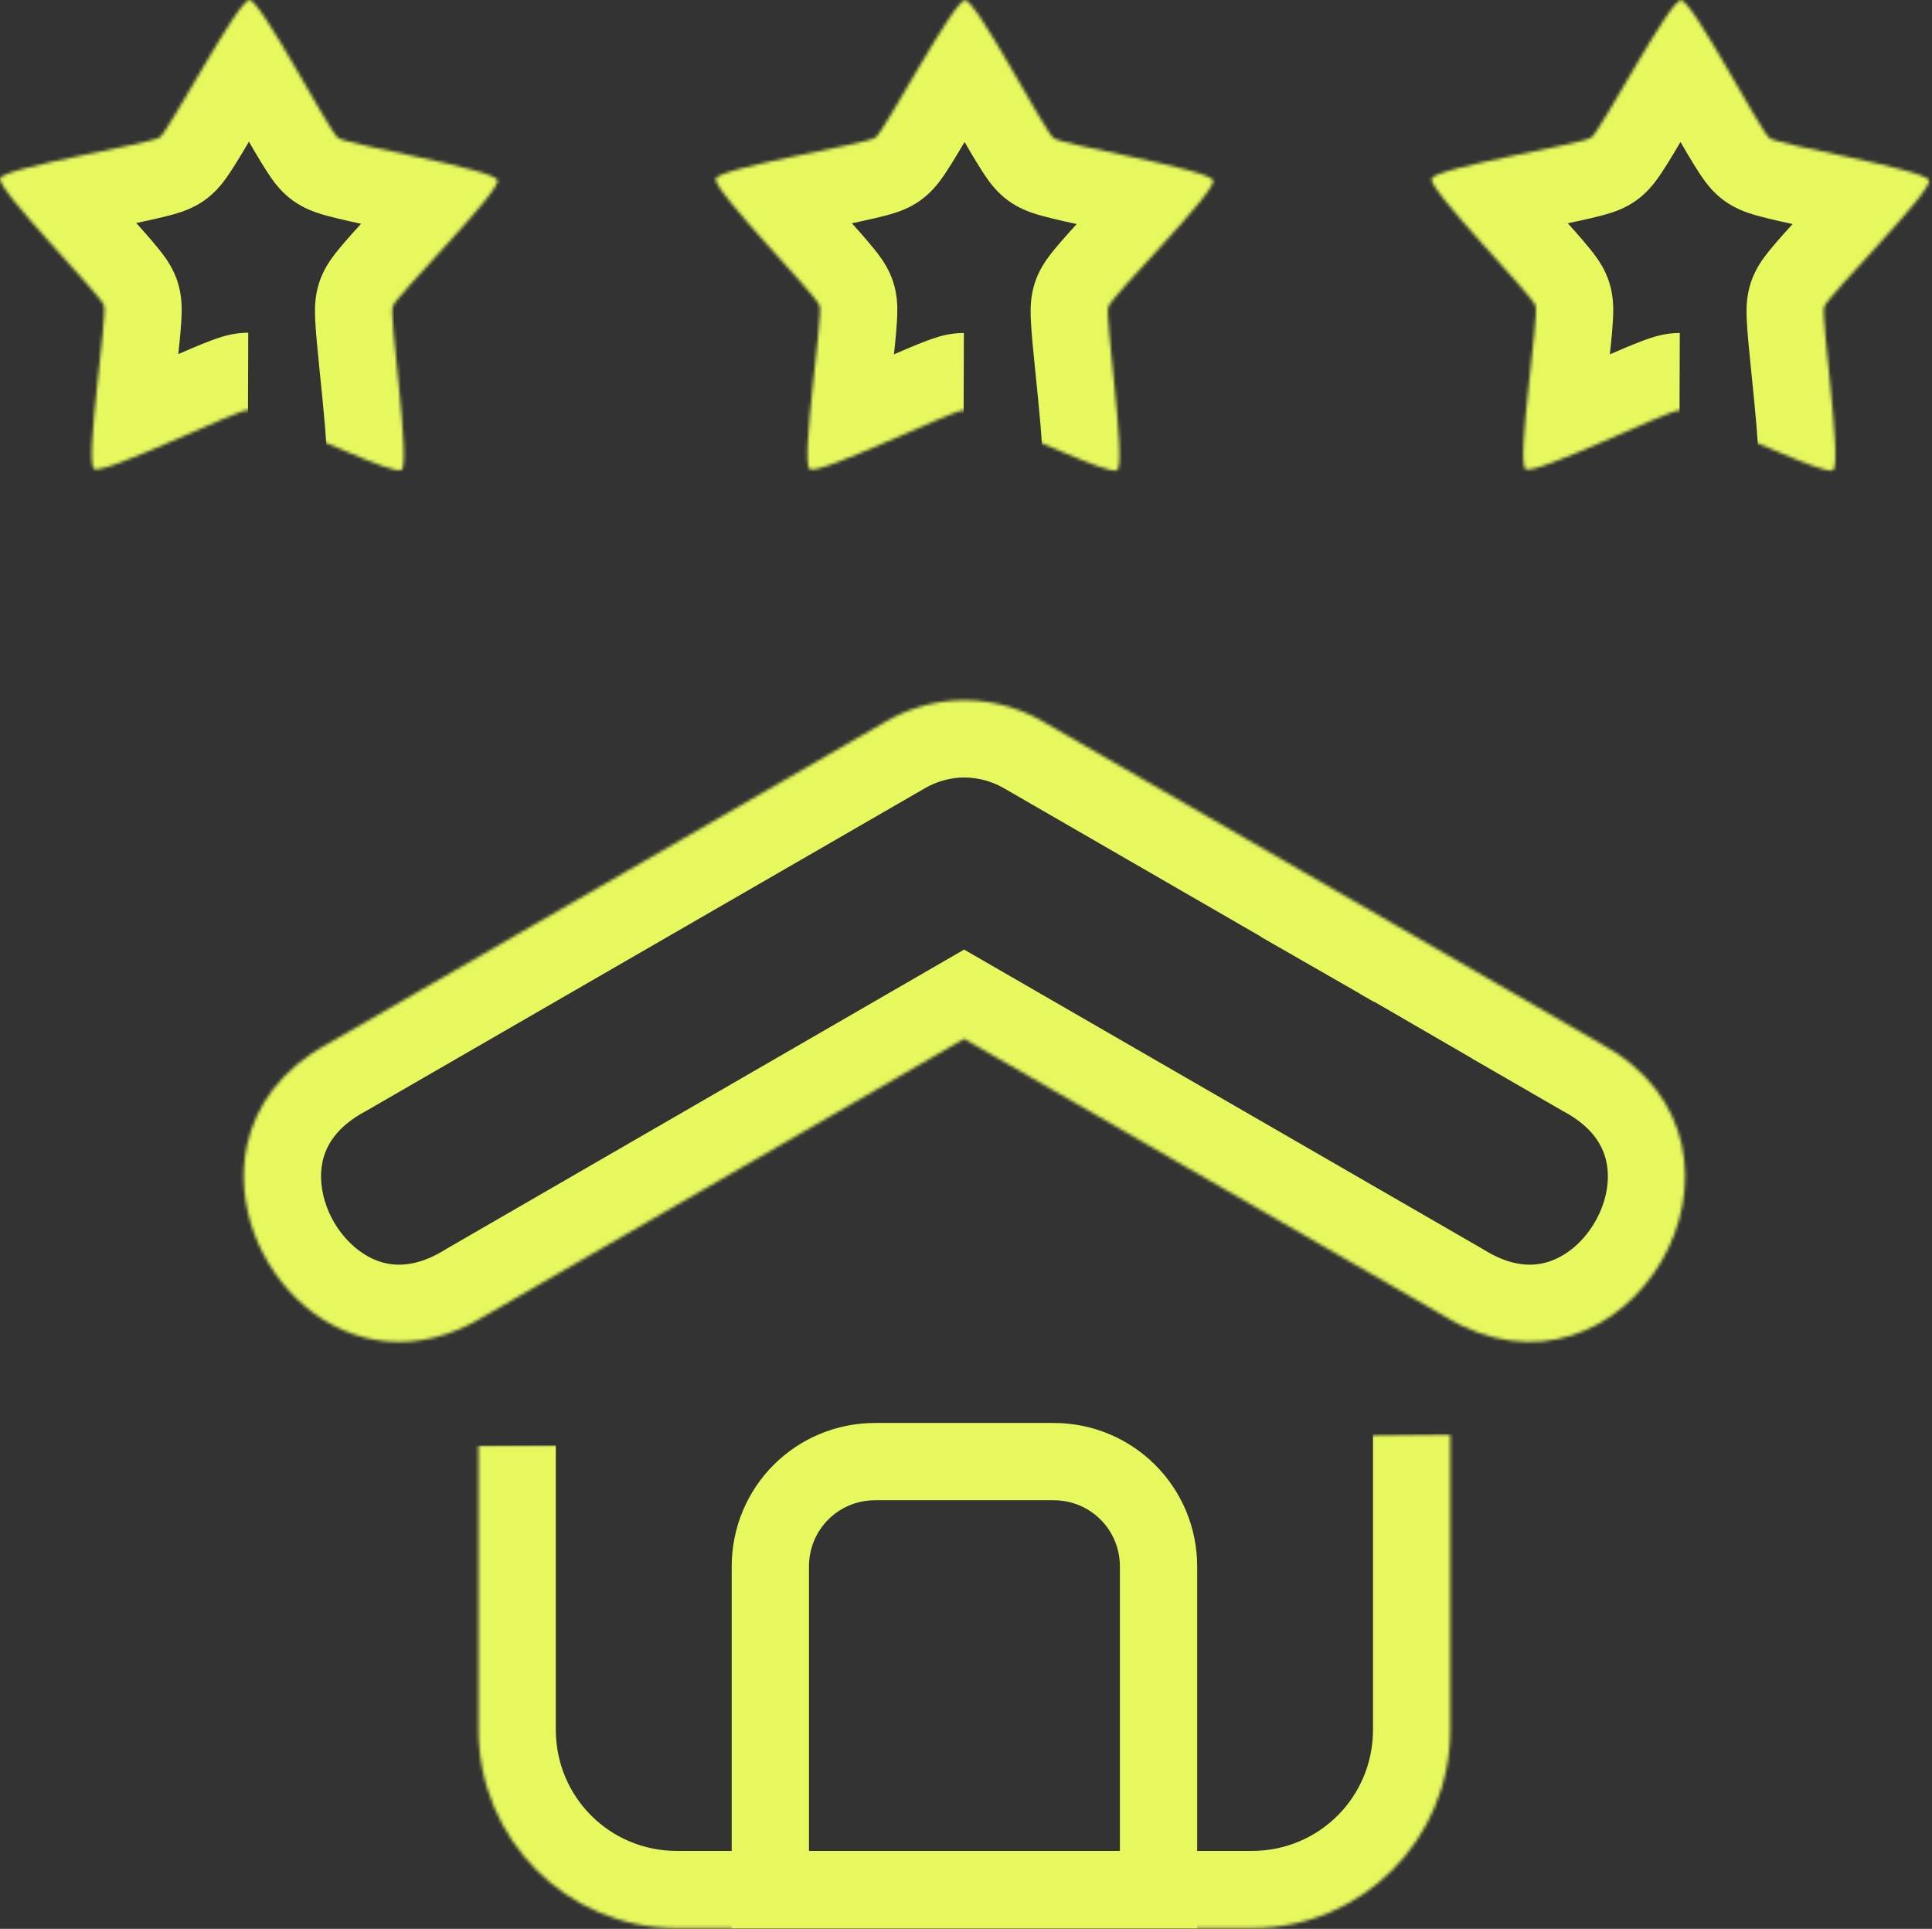 <svg width="600" height="599" viewBox="0 0 600 599" fill="none" xmlns="http://www.w3.org/2000/svg">
<rect x="0" y="0" width="600" height="599" fill="#333333" stroke="none"/>
<mask id="path-1-inside-1_85_38" fill="white">
<path d="M148.608 448.885V537.118C148.608 571.289 176.086 598.794 210.223 598.794H388.784C422.921 598.794 450.398 571.289 450.398 537.118V445.372"/>
</mask>
<path d="M124.608 448.885V537.118H172.608V448.885H124.608ZM124.608 537.118C124.608 584.521 162.809 622.794 210.223 622.794V574.794C189.363 574.794 172.608 558.057 172.608 537.118H124.608ZM210.223 622.794H388.784V574.794H210.223V622.794ZM388.784 622.794C436.198 622.794 474.398 584.521 474.398 537.118H426.398C426.398 558.057 409.643 574.794 388.784 574.794V622.794ZM474.398 537.118V445.372H426.398V537.118H474.398Z" fill="#E6F85E" mask="url(#path-1-inside-1_85_38)"/>
<path d="M239.235 486.497C239.235 468.391 253.734 453.894 271.786 453.894H327.195C345.264 453.894 359.797 468.409 359.797 486.497V586.812H239.235V486.497Z" stroke="#E6F85E" stroke-width="24"/>
<mask id="path-4-inside-2_85_38" fill="white">
<path d="M77.011 127.322C73.425 127.309 32.103 147.682 29.21 145.581C26.317 143.483 33.4 98.245 32.304 94.858C31.208 91.468 -1.092 58.778 0.028 55.399C1.148 52.017 46.702 44.724 49.61 42.643C52.519 40.561 73.879 -0.012 77.464 2.73245e-06C81.05 0.013 102.12 40.737 105.014 42.838C107.907 44.935 153.408 52.554 154.504 55.941C155.599 59.331 123.068 91.793 121.948 95.173C120.828 98.555 127.589 143.834 124.681 145.915C123.499 146.758 115.993 143.85 107.26 140.096"/>
</mask>
<path d="M114.028 124.59L124.994 129.464L139.864 96.005L108.075 114.171L114.028 124.59ZM112.444 129.273L107.212 126.767L96.844 148.412L102.076 150.918L112.444 129.273ZM116.482 137.009L119.982 135.009L108.075 114.171L104.575 116.171L116.482 137.009ZM103.063 119.716L101.063 124.216L122.994 133.964L124.994 129.464L103.063 119.716ZM29.21 145.581L43.313 126.162L43.305 126.156L43.296 126.15L29.21 145.581ZM32.304 94.858L9.468 102.241L9.469 102.246L32.304 94.858ZM0.028 55.399L22.81 62.949L22.811 62.944L0.028 55.399ZM49.61 42.643L63.576 62.162L63.582 62.157L49.61 42.643ZM77.464 2.73245e-06L77.551 -24L77.546 -24L77.464 2.73245e-06ZM105.014 42.838L90.91 62.257L90.919 62.263L90.927 62.269L105.014 42.838ZM154.504 55.941L177.339 48.557L177.338 48.553L154.504 55.941ZM121.948 95.173L99.167 87.623L99.165 87.627L121.948 95.173ZM124.681 145.915L138.621 165.451L138.634 165.442L138.646 165.433L124.681 145.915ZM77.092 103.322C72.941 103.308 69.48 104.423 69.106 104.534C67.842 104.908 66.627 105.341 65.656 105.703C63.667 106.445 61.354 107.4 59.068 108.369C54.555 110.282 48.567 112.934 43.306 115.214C37.727 117.633 32.702 119.751 29.023 121.12C28.14 121.449 27.429 121.699 26.877 121.881C26.297 122.072 26.059 122.132 26.088 122.125C26.113 122.119 26.305 122.071 26.629 122.011C26.926 121.956 27.562 121.849 28.436 121.786C29.214 121.729 30.851 121.652 32.953 121.95C34.821 122.214 39.003 123.031 43.313 126.162L15.107 165C19.598 168.261 24.035 169.166 26.23 169.477C28.658 169.82 30.692 169.749 31.933 169.658C34.404 169.477 36.534 168.993 37.807 168.673C40.515 167.991 43.359 167.001 45.767 166.105C50.762 164.246 56.834 161.666 62.396 159.255C68.275 156.707 73.471 154.398 77.804 152.561C79.942 151.655 81.468 151.036 82.437 150.674C82.944 150.485 82.987 150.484 82.724 150.562C82.593 150.601 82.13 150.735 81.451 150.877C80.999 150.971 79.265 151.329 76.93 151.322L77.092 103.322ZM43.296 126.15C47.63 129.291 49.712 133.038 50.556 134.777C51.499 136.717 51.931 138.327 52.118 139.104C52.327 139.975 52.419 140.629 52.458 140.941C52.501 141.28 52.513 141.488 52.515 141.522C52.518 141.569 52.504 141.338 52.513 140.74C52.52 140.172 52.545 139.43 52.594 138.5C52.797 134.622 53.312 129.241 53.949 123.234C54.549 117.575 55.287 111.103 55.762 106.254C56.002 103.797 56.221 101.313 56.333 99.197C56.388 98.163 56.437 96.87 56.414 95.544C56.407 95.161 56.434 91.475 55.138 87.469L9.469 102.246C8.739 99.988 8.554 98.195 8.506 97.725C8.434 97.019 8.424 96.526 8.421 96.381C8.416 96.091 8.429 96.119 8.4 96.65C8.347 97.665 8.214 99.287 7.99 101.58C7.535 106.232 6.889 111.835 6.217 118.172C5.582 124.159 4.937 130.693 4.66 135.993C4.526 138.546 4.434 141.558 4.599 144.354C4.676 145.667 4.857 147.864 5.442 150.301C5.736 151.526 6.293 153.509 7.378 155.744C8.365 157.777 10.609 161.739 15.123 165.012L43.296 126.15ZM55.14 87.474C53.846 83.474 51.67 80.504 51.453 80.192C50.698 79.105 49.902 78.086 49.252 77.279C47.922 75.626 46.289 73.735 44.653 71.877C41.423 68.208 37.029 63.376 33.218 59.118C29.176 54.602 25.596 50.52 23.152 47.478C22.565 46.749 22.108 46.158 21.766 45.697C21.407 45.213 21.28 45.014 21.302 45.049C21.319 45.075 21.429 45.249 21.592 45.546C21.741 45.819 22.048 46.401 22.388 47.226C22.69 47.962 23.284 49.52 23.657 51.647C23.991 53.546 24.506 57.832 22.81 62.949L-22.753 47.849C-24.519 53.177 -24.009 57.731 -23.619 59.953C-23.188 62.401 -22.477 64.335 -21.999 65.497C-21.047 67.81 -19.909 69.694 -19.204 70.802C-17.703 73.163 -15.867 75.552 -14.262 77.548C-10.931 81.693 -6.577 86.629 -2.548 91.13C1.713 95.891 5.529 100.078 8.628 103.598C10.157 105.334 11.219 106.579 11.86 107.376C12.196 107.794 12.206 107.828 12.043 107.594C11.962 107.477 11.683 107.073 11.33 106.461C11.096 106.056 10.197 104.497 9.468 102.241L55.14 87.474ZM22.811 62.944C21.121 68.049 18.161 71.171 16.781 72.48C15.229 73.953 13.839 74.845 13.168 75.251C12.414 75.708 11.831 75.99 11.555 76.118C11.254 76.258 11.068 76.33 11.043 76.34C11.014 76.351 11.243 76.263 11.826 76.084C12.381 75.913 13.107 75.705 14.018 75.463C17.813 74.452 23.142 73.272 29.098 72.017C34.715 70.834 41.138 69.532 45.931 68.482C48.358 67.95 50.797 67.391 52.849 66.846C53.852 66.58 55.093 66.231 56.341 65.805C56.703 65.681 60.187 64.586 63.576 62.162L35.645 23.125C37.554 21.759 39.186 21.044 39.608 20.86C40.246 20.581 40.702 20.424 40.832 20.379C41.093 20.29 41.056 20.314 40.533 20.453C39.532 20.719 37.927 21.097 35.657 21.595C31.055 22.603 25.475 23.726 19.2 25.049C13.263 26.3 6.813 27.708 1.661 29.08C-0.822 29.742 -3.717 30.58 -6.321 31.59C-7.544 32.065 -9.566 32.904 -11.692 34.191C-12.759 34.837 -14.469 35.962 -16.259 37.661C-17.877 39.196 -20.994 42.537 -22.755 47.853L22.811 62.944ZM63.582 62.157C66.977 59.727 69.136 56.779 69.375 56.468C70.182 55.421 70.913 54.356 71.486 53.493C72.659 51.727 73.968 49.602 75.243 47.484C77.762 43.303 81.038 37.662 83.941 32.753C87.022 27.544 89.828 22.907 91.988 19.663C92.505 18.885 92.931 18.271 93.266 17.806C93.619 17.318 93.771 17.136 93.746 17.166C93.727 17.189 93.596 17.345 93.364 17.587C93.15 17.811 92.693 18.274 92.015 18.842C91.41 19.35 90.121 20.374 88.234 21.365C86.547 22.25 82.688 24.018 77.383 24L77.546 -24C72.017 -24.019 67.898 -22.172 65.921 -21.134C63.742 -19.99 62.129 -18.739 61.17 -17.934C59.261 -16.334 57.814 -14.687 56.968 -13.679C55.171 -11.536 53.448 -9.065 52.029 -6.933C49.084 -2.508 45.697 3.126 42.626 8.319C39.377 13.812 36.544 18.704 34.127 22.716C32.935 24.695 32.07 26.081 31.504 26.932C31.208 27.378 31.178 27.398 31.351 27.173C31.438 27.061 31.737 26.676 32.21 26.157C32.526 25.812 33.729 24.497 35.638 23.129L63.582 62.157ZM77.378 24C72.072 23.981 68.225 22.186 66.545 21.288C64.664 20.284 63.382 19.251 62.78 18.739C62.107 18.166 61.652 17.699 61.441 17.474C61.21 17.23 61.08 17.073 61.061 17.05C61.036 17.019 61.187 17.202 61.536 17.694C61.868 18.16 62.289 18.777 62.801 19.559C64.938 22.818 67.711 27.475 70.754 32.706C73.623 37.635 76.858 43.299 79.347 47.497C80.608 49.624 81.901 51.759 83.062 53.533C83.629 54.4 84.353 55.471 85.153 56.525C85.389 56.836 87.53 59.802 90.91 62.257L119.117 23.419C121.019 24.8 122.215 26.125 122.528 26.474C122.998 26.996 123.295 27.384 123.381 27.497C123.553 27.723 123.523 27.703 123.23 27.256C122.671 26.401 121.816 25.009 120.638 23.022C118.25 18.994 115.452 14.082 112.243 8.566C109.209 3.352 105.861 -2.307 102.948 -6.752C101.544 -8.894 99.839 -11.377 98.056 -13.533C97.219 -14.547 95.782 -16.204 93.885 -17.819C92.932 -18.63 91.327 -19.893 89.156 -21.052C87.186 -22.105 83.08 -23.98 77.551 -24L77.378 24ZM90.927 62.269C94.296 64.711 97.767 65.828 98.127 65.954C99.37 66.387 100.607 66.745 101.607 67.018C103.654 67.576 106.088 68.152 108.512 68.701C113.295 69.784 119.71 71.131 125.317 72.355C131.263 73.652 136.585 74.869 140.373 75.907C141.282 76.156 142.007 76.369 142.561 76.543C143.143 76.727 143.372 76.817 143.343 76.805C143.319 76.796 143.134 76.722 142.834 76.581C142.559 76.451 141.978 76.165 141.228 75.703C140.56 75.293 139.177 74.391 137.635 72.908C136.266 71.591 133.325 68.448 131.669 63.33L177.338 48.553C175.613 43.223 172.518 39.86 170.911 38.315C169.133 36.605 167.432 35.468 166.37 34.815C164.254 33.514 162.238 32.661 161.019 32.178C158.423 31.15 155.535 30.292 153.057 29.613C147.916 28.204 141.476 26.751 135.548 25.457C129.282 24.091 123.711 22.928 119.114 21.887C116.848 21.373 115.244 20.984 114.244 20.711C113.721 20.568 113.684 20.544 113.942 20.634C114.07 20.678 114.524 20.839 115.159 21.121C115.578 21.307 117.202 22.031 119.1 23.407L90.927 62.269ZM131.668 63.325C130.01 58.199 130.555 53.919 130.902 52.023C131.29 49.9 131.894 48.346 132.202 47.613C132.547 46.79 132.858 46.21 133.01 45.939C133.174 45.642 133.286 45.47 133.303 45.443C133.325 45.409 133.197 45.607 132.834 46.089C132.489 46.546 132.028 47.134 131.436 47.859C128.97 50.884 125.362 54.941 121.287 59.429C117.447 63.659 113.018 68.461 109.762 72.106C108.113 73.952 106.467 75.832 105.126 77.474C104.47 78.276 103.668 79.289 102.905 80.37C102.686 80.679 100.489 83.633 99.167 87.623L144.73 102.723C143.984 104.974 143.073 106.526 142.837 106.929C142.479 107.537 142.198 107.939 142.116 108.055C141.952 108.287 141.962 108.253 142.301 107.838C142.949 107.045 144.02 105.807 145.561 104.082C148.686 100.584 152.531 96.424 156.826 91.693C160.888 87.219 165.277 82.314 168.637 78.192C170.256 76.207 172.11 73.831 173.628 71.48C174.34 70.376 175.491 68.5 176.46 66.194C176.946 65.036 177.67 63.107 178.118 60.662C178.524 58.444 179.065 53.895 177.339 48.557L131.668 63.325ZM99.165 87.627C97.843 91.621 97.843 95.303 97.833 95.688C97.801 97.014 97.841 98.307 97.889 99.341C97.986 101.458 98.187 103.944 98.41 106.402C98.849 111.254 99.542 117.731 100.101 123.393C100.696 129.404 101.172 134.788 101.348 138.667C101.39 139.597 101.409 140.339 101.413 140.907C101.417 141.506 101.402 141.736 101.405 141.689C101.407 141.655 101.421 141.448 101.466 141.109C101.507 140.798 101.604 140.145 101.819 139.276C102.011 138.501 102.454 136.896 103.409 134.964C104.264 133.233 106.369 129.506 110.715 126.396L138.646 165.433C143.174 162.193 145.442 158.251 146.442 156.227C147.542 154.002 148.112 152.024 148.415 150.802C149.016 148.37 149.213 146.175 149.3 144.862C149.485 142.067 149.414 139.055 149.299 136.501C149.059 131.199 148.461 124.662 147.869 118.67C147.242 112.33 146.635 106.723 146.214 102.069C146.005 99.774 145.885 98.151 145.838 97.136C145.813 96.605 145.826 96.577 145.819 96.866C145.815 97.011 145.801 97.505 145.725 98.209C145.673 98.679 145.476 100.468 144.731 102.718L99.165 87.627ZM110.74 126.378C114.328 123.818 117.774 122.872 119.733 122.485C121.788 122.079 123.448 122.048 124.389 122.065C126.214 122.098 127.46 122.368 127.651 122.408C128.154 122.514 127.972 122.511 126.733 122.078C124.446 121.277 121.024 119.889 116.738 118.047L97.782 162.145C102.229 164.057 106.926 166 110.871 167.381C112.748 168.038 115.209 168.839 117.725 169.371C118.923 169.624 121.017 170.011 123.513 170.057C124.874 170.082 131.853 170.28 138.621 165.451L110.74 126.378Z" fill="#E6F85E" mask="url(#path-4-inside-2_85_38)"/>
<mask id="path-6-inside-3_85_38" fill="white">
<path d="M521.594 127.403C518.008 127.391 476.686 147.763 473.793 145.662C470.9 143.564 477.983 98.325 476.887 94.938C475.791 91.549 443.492 58.86 444.612 55.48C445.732 52.099 491.285 44.806 494.193 42.725C497.102 40.642 518.462 0.068 522.047 0.08C525.633 0.093 546.703 40.818 549.597 42.919C552.49 45.017 597.99 52.634 599.086 56.021C600.182 59.41 567.651 91.874 566.531 95.253C565.411 98.634 572.172 143.915 569.264 145.996C568.081 146.841 560.576 143.929 551.843 140.178M299.261 127.403C295.675 127.391 254.353 147.763 251.46 145.662C248.567 143.564 255.65 98.325 254.554 94.938C253.458 91.549 221.158 58.86 222.278 55.48C223.399 52.099 268.952 44.806 271.86 42.725C274.768 40.642 296.129 0.068 299.714 0.08C303.3 0.093 324.37 40.818 327.264 42.919C330.157 45.017 375.657 52.634 376.753 56.021C377.849 59.41 345.318 91.874 344.198 95.253C343.078 98.634 349.839 143.915 346.931 145.996C345.748 146.841 338.243 143.929 329.51 140.178"/>
</mask>
<path d="M336 124.5V112.5H332.367L329.344 114.515L336 124.5ZM557.097 129.39L551.783 126.801L541.274 148.378L546.588 150.967L557.097 129.39ZM318.138 147.545L323.619 150.633L335.4 129.724L329.919 126.635L318.138 147.545ZM338.156 137.485L342.656 134.485L329.344 114.515L324.844 117.515L338.156 137.485ZM336 136.5H336.5V112.5H336V136.5ZM560.382 137.831L565.382 134.331L551.618 114.669L546.618 118.169L560.382 137.831ZM473.793 145.662L487.895 126.242L487.889 126.238L487.882 126.233L473.793 145.662ZM476.887 94.938L454.051 102.323L454.052 102.326L476.887 94.938ZM444.612 55.48L467.393 63.03L467.394 63.027L444.612 55.48ZM494.193 42.725L508.158 62.244L508.168 62.237L494.193 42.725ZM522.047 0.08L522.133 -23.919L522.128 -23.919L522.047 0.08ZM549.597 42.919L535.494 62.339L535.501 62.343L535.508 62.348L549.597 42.919ZM599.086 56.021L621.922 48.636L621.921 48.633L599.086 56.021ZM566.531 95.253L543.75 87.703L543.749 87.706L566.531 95.253ZM569.264 145.996L583.223 165.519L583.228 165.515L569.264 145.996ZM251.46 145.662L265.562 126.242L265.556 126.238L265.549 126.233L251.46 145.662ZM254.554 94.938L231.718 102.323L231.719 102.326L254.554 94.938ZM222.278 55.48L245.06 63.03L245.061 63.027L222.278 55.48ZM271.86 42.725L285.825 62.244L285.835 62.237L271.86 42.725ZM299.714 0.08L299.8 -23.919L299.795 -23.919L299.714 0.08ZM327.264 42.919L313.161 62.339L313.168 62.343L313.175 62.348L327.264 42.919ZM376.753 56.021L399.589 48.636L399.588 48.633L376.753 56.021ZM344.198 95.253L321.417 87.703L321.416 87.706L344.198 95.253ZM346.931 145.996L360.89 165.519L360.895 165.515L346.931 145.996ZM521.675 103.403C517.524 103.389 514.062 104.505 513.689 104.615C512.425 104.989 511.21 105.422 510.238 105.785C508.25 106.527 505.937 107.481 503.651 108.45C499.138 110.364 493.15 113.015 487.889 115.296C482.31 117.714 477.285 119.832 473.606 121.201C472.723 121.53 472.012 121.78 471.46 121.962C470.88 122.153 470.642 122.214 470.671 122.207C470.696 122.2 470.887 122.152 471.212 122.093C471.509 122.038 472.144 121.931 473.018 121.867C473.797 121.81 475.433 121.734 477.535 122.031C479.403 122.295 483.585 123.112 487.895 126.242L459.691 165.082C464.182 168.343 468.619 169.248 470.814 169.558C473.242 169.902 475.275 169.83 476.516 169.739C478.988 169.559 481.117 169.074 482.39 168.754C485.098 168.072 487.942 167.083 490.35 166.186C495.345 164.327 501.417 161.747 506.979 159.336C512.858 156.788 518.054 154.48 522.387 152.642C524.525 151.736 526.051 151.117 527.02 150.756C527.527 150.566 527.571 150.565 527.307 150.643C527.176 150.682 526.714 150.817 526.034 150.958C525.583 151.052 523.848 151.411 521.513 151.403L521.675 103.403ZM487.882 126.233C492.214 129.374 494.296 133.121 495.14 134.859C496.082 136.799 496.514 138.409 496.701 139.186C496.91 140.056 497.002 140.71 497.041 141.022C497.084 141.361 497.096 141.569 497.098 141.603C497.101 141.65 497.088 141.42 497.096 140.821C497.104 140.253 497.128 139.511 497.177 138.581C497.38 134.703 497.895 129.322 498.532 123.314C499.132 117.655 499.87 111.183 500.345 106.334C500.585 103.877 500.804 101.393 500.916 99.277C500.971 98.243 501.02 96.95 500.997 95.624C500.99 95.241 501.017 91.555 499.721 87.549L454.052 102.326C453.322 100.068 453.137 98.276 453.089 97.805C453.018 97.1 453.007 96.606 453.004 96.461C452.999 96.171 453.012 96.199 452.984 96.731C452.93 97.745 452.797 99.367 452.573 101.661C452.118 106.312 451.472 111.916 450.8 118.252C450.165 124.24 449.52 130.774 449.243 136.074C449.109 138.627 449.017 141.639 449.182 144.435C449.26 145.748 449.44 147.945 450.025 150.382C450.319 151.607 450.876 153.59 451.961 155.824C452.948 157.857 455.191 161.819 459.704 165.091L487.882 126.233ZM499.722 87.552C498.429 83.553 496.252 80.583 496.036 80.272C495.28 79.185 494.485 78.166 493.835 77.359C492.505 75.707 490.872 73.816 489.236 71.957C486.006 68.289 481.612 63.457 477.801 59.199C473.759 54.683 470.179 50.601 467.735 47.559C467.148 46.83 466.691 46.239 466.349 45.779C465.99 45.294 465.863 45.095 465.885 45.13C465.902 45.157 466.012 45.33 466.175 45.628C466.324 45.901 466.631 46.482 466.971 47.308C467.274 48.043 467.867 49.602 468.24 51.728C468.574 53.627 469.089 57.913 467.393 63.03L421.83 47.93C420.064 53.258 420.574 57.813 420.965 60.034C421.395 62.483 422.106 64.417 422.584 65.578C423.536 67.891 424.674 69.775 425.379 70.884C426.88 73.245 428.717 75.633 430.321 77.63C433.652 81.774 438.006 86.71 442.035 91.212C446.296 95.973 450.113 100.159 453.212 103.679C454.74 105.415 455.802 106.66 456.444 107.457C456.78 107.875 456.79 107.909 456.627 107.675C456.546 107.558 456.267 107.154 455.914 106.543C455.68 106.138 454.781 104.579 454.051 102.323L499.722 87.552ZM467.394 63.027C465.703 68.132 462.742 71.254 461.362 72.563C459.81 74.036 458.421 74.927 457.75 75.334C456.996 75.79 456.412 76.072 456.136 76.2C455.835 76.34 455.65 76.412 455.625 76.422C455.596 76.433 455.825 76.345 456.409 76.166C456.964 75.995 457.689 75.787 458.6 75.545C462.395 74.534 467.725 73.354 473.681 72.099C479.298 70.916 485.721 69.615 490.513 68.564C492.941 68.033 495.38 67.473 497.432 66.929C498.435 66.662 499.676 66.313 500.924 65.887C501.285 65.764 504.769 64.669 508.158 62.244L480.228 23.207C482.138 21.841 483.769 21.127 484.191 20.942C484.829 20.663 485.286 20.506 485.415 20.462C485.676 20.373 485.639 20.397 485.116 20.536C484.115 20.801 482.51 21.179 480.24 21.677C475.638 22.685 470.058 23.809 463.783 25.131C457.847 26.382 451.396 27.79 446.244 29.162C443.761 29.824 440.867 30.662 438.263 31.672C437.041 32.146 435.018 32.985 432.892 34.272C431.825 34.917 430.116 36.042 428.326 37.741C426.708 39.276 423.59 42.617 421.829 47.933L467.394 63.027ZM508.168 62.237C511.561 59.807 513.72 56.86 513.959 56.55C514.766 55.502 515.496 54.437 516.069 53.574C517.242 51.808 518.551 49.683 519.827 47.565C522.345 43.384 525.621 37.743 528.524 32.834C531.605 27.625 534.411 22.988 536.571 19.743C537.089 18.965 537.514 18.351 537.849 17.887C538.202 17.398 538.355 17.216 538.329 17.246C538.31 17.269 538.179 17.425 537.947 17.668C537.734 17.89 537.276 18.354 536.599 18.922C535.994 19.43 534.705 20.454 532.817 21.445C531.131 22.33 527.271 24.098 521.966 24.08L522.128 -23.919C516.599 -23.938 512.481 -22.092 510.503 -21.053C508.324 -19.909 506.711 -18.658 505.752 -17.854C503.844 -16.253 502.396 -14.606 501.551 -13.598C499.753 -11.455 498.031 -8.984 496.612 -6.852C493.667 -2.427 490.279 3.207 487.208 8.401C483.96 13.894 481.126 18.786 478.71 22.799C477.518 24.777 476.653 26.163 476.087 27.015C475.791 27.461 475.761 27.481 475.933 27.257C476.02 27.145 476.319 26.759 476.792 26.241C477.107 25.895 478.31 24.581 480.218 23.214L508.168 62.237ZM521.961 24.08C516.656 24.061 512.808 22.266 511.128 21.369C509.247 20.364 507.964 19.331 507.363 18.819C506.69 18.246 506.235 17.779 506.023 17.554C505.793 17.31 505.663 17.154 505.644 17.13C505.619 17.1 505.769 17.282 506.119 17.774C506.451 18.24 506.872 18.857 507.384 19.639C509.52 22.899 512.294 27.555 515.337 32.786C518.205 37.716 521.441 43.38 523.93 47.578C525.191 49.705 526.484 51.84 527.645 53.614C528.212 54.481 528.936 55.552 529.736 56.606C529.972 56.917 532.113 59.883 535.494 62.339L563.699 23.499C565.602 24.881 566.797 26.206 567.111 26.554C567.581 27.077 567.878 27.465 567.964 27.578C568.136 27.804 568.106 27.784 567.813 27.337C567.254 26.482 566.399 25.09 565.221 23.103C562.833 19.075 560.035 14.163 556.826 8.647C553.792 3.432 550.444 -2.226 547.531 -6.671C546.127 -8.814 544.422 -11.296 542.64 -13.453C541.802 -14.467 540.366 -16.124 538.468 -17.738C537.515 -18.55 535.91 -19.812 533.739 -20.972C531.769 -22.024 527.663 -23.9 522.133 -23.919L521.961 24.08ZM535.508 62.348C538.877 64.791 542.349 65.909 542.709 66.034C543.952 66.468 545.19 66.826 546.19 67.099C548.237 67.657 550.672 68.233 553.095 68.782C557.878 69.865 564.293 71.212 569.901 72.435C575.847 73.732 581.169 74.95 584.957 75.987C585.866 76.236 586.59 76.449 587.144 76.624C587.727 76.807 587.955 76.897 587.926 76.886C587.902 76.876 587.717 76.803 587.418 76.661C587.143 76.531 586.561 76.245 585.811 75.784C585.143 75.373 583.76 74.472 582.218 72.989C580.849 71.671 577.908 68.528 576.252 63.41L621.921 48.633C620.196 43.303 617.1 39.94 615.494 38.395C613.716 36.684 612.015 35.548 610.953 34.895C608.836 33.593 606.82 32.741 605.602 32.258C603.005 31.23 600.118 30.372 597.64 29.693C592.498 28.285 586.058 26.831 580.13 25.538C573.865 24.171 568.293 23.009 563.697 21.968C561.431 21.454 559.827 21.065 558.828 20.792C558.305 20.649 558.267 20.625 558.525 20.715C558.654 20.76 559.108 20.92 559.743 21.203C560.163 21.389 561.787 22.113 563.686 23.489L535.508 62.348ZM576.251 63.407C574.593 58.28 575.138 53.999 575.485 52.102C575.873 49.979 576.477 48.425 576.785 47.692C577.131 46.869 577.442 46.29 577.593 46.018C577.758 45.722 577.869 45.549 577.886 45.523C577.908 45.488 577.78 45.686 577.417 46.168C577.072 46.626 576.61 47.214 576.019 47.939C573.553 50.964 569.945 55.021 565.87 59.509C562.03 63.739 557.601 68.541 554.345 72.186C552.696 74.033 551.05 75.912 549.708 77.554C549.053 78.357 548.25 79.37 547.487 80.451C547.269 80.76 545.072 83.714 543.75 87.703L589.313 102.803C588.567 105.054 587.656 106.606 587.42 107.009C587.062 107.617 586.781 108.019 586.699 108.135C586.535 108.368 586.545 108.333 586.884 107.918C587.532 107.125 588.603 105.887 590.144 104.162C593.269 100.664 597.114 96.504 601.41 91.772C605.471 87.299 609.86 82.393 613.22 78.272C614.839 76.287 616.693 73.911 618.21 71.56C618.923 70.457 620.074 68.581 621.042 66.275C621.529 65.117 622.253 63.188 622.701 60.743C623.107 58.524 623.649 53.975 621.922 48.636L576.251 63.407ZM543.749 87.706C542.425 91.701 542.426 95.384 542.416 95.768C542.384 97.094 542.424 98.387 542.472 99.421C542.569 101.538 542.77 104.024 542.992 106.482C543.432 111.334 544.125 117.811 544.684 123.474C545.279 129.485 545.755 134.869 545.93 138.748C545.973 139.678 545.992 140.42 545.996 140.988C546 141.587 545.985 141.817 545.988 141.771C545.99 141.737 546.004 141.529 546.049 141.19C546.09 140.879 546.187 140.226 546.402 139.358C546.594 138.582 547.037 136.977 547.992 135.046C548.847 133.315 550.952 129.587 555.299 126.477L583.228 165.515C587.757 162.275 590.025 158.333 591.025 156.308C592.125 154.083 592.695 152.106 592.998 150.883C593.599 148.451 593.796 146.256 593.883 144.943C594.068 142.148 593.997 139.136 593.882 136.582C593.642 131.28 593.044 124.743 592.451 118.751C591.825 112.411 591.218 106.803 590.796 102.149C590.588 99.854 590.468 98.231 590.421 97.217C590.396 96.685 590.409 96.657 590.402 96.947C590.398 97.091 590.384 97.585 590.307 98.29C590.256 98.76 590.059 100.549 589.314 102.8L543.749 87.706ZM555.304 126.473C558.893 123.908 562.341 122.958 564.303 122.569C566.362 122.161 568.025 122.13 568.968 122.147C570.796 122.18 572.044 122.45 572.235 122.49C572.74 122.597 572.558 122.594 571.318 122.16C569.029 121.358 565.606 119.969 561.314 118.126L542.372 162.231C546.813 164.138 551.509 166.081 555.452 167.462C557.327 168.119 559.79 168.92 562.307 169.452C563.505 169.705 565.601 170.094 568.1 170.139C569.466 170.163 576.453 170.36 583.223 165.519L555.304 126.473ZM299.342 103.403C295.191 103.389 291.729 104.505 291.355 104.615C290.092 104.989 288.877 105.422 287.905 105.785C285.917 106.527 283.604 107.481 281.318 108.45C276.805 110.364 270.817 113.015 265.556 115.296C259.977 117.714 254.952 119.832 251.273 121.201C250.39 121.53 249.678 121.78 249.127 121.962C248.547 122.153 248.309 122.214 248.338 122.207C248.362 122.2 248.554 122.152 248.878 122.093C249.176 122.038 249.811 121.931 250.685 121.867C251.463 121.81 253.1 121.734 255.202 122.031C257.07 122.295 261.252 123.112 265.562 126.242L237.357 165.082C241.849 168.343 246.286 169.248 248.481 169.558C250.909 169.902 252.942 169.83 254.183 169.739C256.655 169.559 258.784 169.074 260.057 168.754C262.765 168.072 265.609 167.083 268.017 166.186C273.012 164.327 279.084 161.747 284.646 159.336C290.525 156.788 295.721 154.48 300.054 152.642C302.192 151.736 303.718 151.117 304.687 150.756C305.194 150.566 305.237 150.565 304.974 150.643C304.843 150.682 304.381 150.817 303.701 150.958C303.25 151.052 301.515 151.411 299.18 151.403L299.342 103.403ZM265.549 126.233C269.881 129.374 271.963 133.121 272.807 134.859C273.749 136.799 274.181 138.409 274.368 139.186C274.577 140.056 274.669 140.71 274.708 141.022C274.751 141.361 274.763 141.569 274.765 141.603C274.768 141.65 274.754 141.42 274.763 140.821C274.77 140.253 274.795 139.511 274.844 138.581C275.047 134.703 275.562 129.322 276.199 123.314C276.799 117.655 277.537 111.183 278.012 106.334C278.252 103.877 278.47 101.393 278.583 99.277C278.638 98.243 278.687 96.95 278.664 95.624C278.657 95.241 278.684 91.555 277.388 87.549L231.719 102.326C230.989 100.068 230.804 98.275 230.756 97.805C230.684 97.1 230.674 96.606 230.671 96.461C230.666 96.171 230.679 96.199 230.65 96.731C230.597 97.745 230.464 99.367 230.24 101.661C229.785 106.312 229.139 111.916 228.467 118.252C227.832 124.24 227.187 130.774 226.909 136.074C226.776 138.627 226.684 141.639 226.849 144.435C226.926 145.748 227.107 147.945 227.692 150.382C227.986 151.607 228.543 153.59 229.627 155.824C230.614 157.857 232.858 161.819 237.371 165.091L265.549 126.233ZM277.389 87.552C276.096 83.553 273.919 80.583 273.703 80.272C272.947 79.185 272.151 78.166 271.502 77.359C270.172 75.707 268.539 73.816 266.903 71.957C263.673 68.289 259.279 63.457 255.468 59.199C251.426 54.683 247.846 50.601 245.402 47.559C244.815 46.83 244.358 46.239 244.016 45.779C243.657 45.294 243.53 45.095 243.552 45.13C243.569 45.157 243.679 45.33 243.842 45.628C243.991 45.901 244.298 46.482 244.638 47.308C244.94 48.043 245.534 49.602 245.907 51.728C246.241 53.627 246.756 57.913 245.06 63.03L199.497 47.93C197.731 53.258 198.241 57.813 198.631 60.034C199.062 62.483 199.773 64.417 200.251 65.578C201.203 67.891 202.341 69.775 203.046 70.884C204.547 73.245 206.384 75.633 207.988 77.63C211.319 81.774 215.673 86.71 219.702 91.212C223.963 95.973 227.779 100.159 230.879 103.679C232.407 105.415 233.469 106.66 234.111 107.457C234.447 107.875 234.456 107.909 234.294 107.675C234.213 107.558 233.934 107.154 233.581 106.543C233.347 106.138 232.448 104.579 231.718 102.323L277.389 87.552ZM245.061 63.027C243.37 68.132 240.409 71.254 239.029 72.563C237.477 74.036 236.088 74.927 235.417 75.334C234.663 75.79 234.079 76.072 233.803 76.2C233.502 76.34 233.317 76.412 233.292 76.422C233.263 76.433 233.492 76.345 234.076 76.166C234.631 75.995 235.356 75.787 236.267 75.545C240.062 74.534 245.392 73.354 251.348 72.099C256.965 70.916 263.388 69.615 268.18 68.564C270.608 68.033 273.047 67.473 275.099 66.929C276.101 66.662 277.343 66.313 278.591 65.887C278.952 65.764 282.436 64.669 285.825 62.244L257.895 23.207C259.805 21.841 261.436 21.127 261.858 20.942C262.496 20.663 262.953 20.506 263.082 20.462C263.343 20.373 263.306 20.397 262.783 20.536C261.782 20.801 260.177 21.179 257.907 21.677C253.305 22.685 247.725 23.809 241.45 25.131C235.513 26.382 229.063 27.79 223.911 29.162C221.428 29.824 218.534 30.662 215.93 31.672C214.708 32.146 212.685 32.985 210.559 34.272C209.492 34.917 207.783 36.042 205.993 37.741C204.375 39.276 201.257 42.617 199.496 47.933L245.061 63.027ZM285.835 62.237C289.228 59.807 291.387 56.86 291.626 56.55C292.433 55.502 293.163 54.437 293.736 53.574C294.909 51.808 296.218 49.683 297.494 47.565C300.012 43.384 303.288 37.743 306.191 32.834C309.272 27.625 312.078 22.988 314.238 19.743C314.756 18.965 315.181 18.351 315.516 17.887C315.869 17.398 316.021 17.216 315.996 17.246C315.977 17.269 315.846 17.425 315.614 17.668C315.401 17.89 314.943 18.354 314.266 18.922C313.661 19.43 312.371 20.454 310.484 21.445C308.798 22.33 304.938 24.098 299.633 24.08L299.795 -23.919C294.266 -23.938 290.147 -22.092 288.17 -21.053C285.991 -19.909 284.378 -18.658 283.419 -17.854C281.511 -16.253 280.063 -14.606 279.218 -13.598C277.42 -11.455 275.698 -8.984 274.279 -6.852C271.334 -2.427 267.946 3.207 264.875 8.401C261.626 13.894 258.793 18.786 256.376 22.799C255.185 24.777 254.32 26.163 253.754 27.015C253.458 27.461 253.428 27.481 253.6 27.257C253.687 27.145 253.986 26.759 254.459 26.241C254.774 25.895 255.977 24.581 257.885 23.214L285.835 62.237ZM299.628 24.08C294.323 24.061 290.475 22.266 288.795 21.369C286.914 20.364 285.631 19.331 285.03 18.819C284.356 18.246 283.902 17.779 283.69 17.555C283.46 17.31 283.33 17.154 283.311 17.13C283.286 17.1 283.436 17.282 283.786 17.774C284.118 18.24 284.539 18.857 285.051 19.639C287.187 22.899 289.961 27.555 293.004 32.786C295.872 37.716 299.108 43.38 301.597 47.578C302.858 49.705 304.151 51.84 305.312 53.614C305.879 54.481 306.603 55.552 307.403 56.606C307.639 56.917 309.78 59.883 313.161 62.339L341.366 23.499C343.269 24.881 344.464 26.206 344.778 26.554C345.248 27.077 345.545 27.465 345.631 27.578C345.803 27.804 345.773 27.784 345.48 27.337C344.921 26.482 344.066 25.09 342.888 23.103C340.5 19.075 337.702 14.163 334.493 8.647C331.459 3.432 328.111 -2.226 325.198 -6.671C323.794 -8.814 322.089 -11.297 320.307 -13.453C319.469 -14.467 318.032 -16.124 316.135 -17.738C315.182 -18.55 313.577 -19.812 311.406 -20.972C309.436 -22.024 305.33 -23.9 299.8 -23.919L299.628 24.08ZM313.175 62.348C316.544 64.791 320.016 65.909 320.376 66.034C321.619 66.468 322.857 66.826 323.857 67.099C325.904 67.657 328.339 68.233 330.762 68.782C335.545 69.865 341.96 71.212 347.568 72.435C353.514 73.732 358.835 74.95 362.624 75.987C363.533 76.236 364.257 76.449 364.811 76.624C365.394 76.807 365.622 76.897 365.593 76.886C365.569 76.876 365.384 76.803 365.084 76.661C364.81 76.531 364.228 76.245 363.478 75.784C362.81 75.373 361.427 74.472 359.885 72.989C358.516 71.671 355.575 68.528 353.919 63.41L399.588 48.633C397.863 43.303 394.767 39.94 393.161 38.395C391.383 36.684 389.682 35.548 388.62 34.895C386.503 33.593 384.487 32.741 383.268 32.258C380.672 31.23 377.785 30.372 375.306 29.693C370.165 28.285 363.725 26.831 357.797 25.538C351.531 24.171 345.96 23.009 341.364 21.968C339.098 21.454 337.494 21.065 336.495 20.792C335.971 20.649 335.934 20.625 336.192 20.715C336.321 20.76 336.775 20.92 337.41 21.203C337.829 21.389 339.454 22.113 341.352 23.489L313.175 62.348ZM353.918 63.407C352.26 58.28 352.805 53.999 353.152 52.102C353.54 49.979 354.144 48.425 354.452 47.692C354.798 46.869 355.108 46.29 355.26 46.018C355.425 45.722 355.536 45.549 355.553 45.523C355.575 45.488 355.447 45.686 355.084 46.168C354.739 46.626 354.277 47.214 353.686 47.939C351.22 50.964 347.611 55.021 343.537 59.509C339.697 63.739 335.268 68.541 332.012 72.186C330.363 74.033 328.717 75.912 327.375 77.554C326.72 78.357 325.917 79.37 325.154 80.451C324.936 80.76 322.739 83.714 321.417 87.703L366.979 102.803C366.234 105.054 365.323 106.606 365.087 107.009C364.729 107.617 364.448 108.019 364.366 108.135C364.202 108.368 364.212 108.333 364.551 107.918C365.199 107.125 366.27 105.887 367.811 104.162C370.936 100.663 374.781 96.504 379.076 91.772C383.138 87.299 387.527 82.393 390.887 78.272C392.506 76.287 394.36 73.911 395.877 71.56C396.59 70.457 397.741 68.581 398.709 66.275C399.195 65.117 399.92 63.188 400.368 60.743C400.773 58.524 401.316 53.975 399.589 48.636L353.918 63.407ZM321.416 87.706C320.092 91.701 320.093 95.384 320.083 95.768C320.051 97.094 320.091 98.387 320.138 99.421C320.236 101.538 320.437 104.024 320.659 106.482C321.099 111.334 321.791 117.811 322.351 123.473C322.946 129.485 323.422 134.869 323.597 138.748C323.639 139.678 323.659 140.42 323.663 140.988C323.667 141.587 323.652 141.817 323.655 141.771C323.657 141.737 323.671 141.529 323.716 141.19C323.757 140.879 323.854 140.226 324.069 139.358C324.261 138.582 324.704 136.977 325.658 135.046C326.514 133.315 328.619 129.587 332.966 126.477L360.895 165.515C365.424 162.275 367.692 158.333 368.692 156.308C369.792 154.083 370.362 152.106 370.665 150.883C371.266 148.451 371.463 146.256 371.55 144.943C371.735 142.148 371.664 139.136 371.549 136.582C371.309 131.28 370.711 124.743 370.118 118.751C369.492 112.411 368.885 106.803 368.463 102.149C368.255 99.854 368.134 98.231 368.088 97.217C368.063 96.685 368.076 96.657 368.069 96.947C368.065 97.091 368.051 97.585 367.974 98.29C367.923 98.76 367.726 100.549 366.98 102.8L321.416 87.706ZM332.971 126.473C336.56 123.908 340.008 122.958 341.97 122.569C344.029 122.161 345.692 122.13 346.634 122.147C348.463 122.18 349.711 122.45 349.902 122.49C350.407 122.597 350.225 122.594 348.985 122.16C346.696 121.358 343.273 119.969 338.981 118.126L320.039 162.231C324.48 164.138 329.176 166.081 333.119 167.462C334.994 168.119 337.457 168.92 339.973 169.452C341.171 169.705 343.268 170.094 345.767 170.139C347.133 170.163 354.119 170.36 360.89 165.519L332.971 126.473Z" fill="#E6F85E" mask="url(#path-6-inside-3_85_38)"/>
<mask id="path-8-inside-4_85_38" fill="white">
<path d="M438.621 290.314L434.206 287.762ZM403.773 270.186L356.058 242.632L323.904 224.061C315.411 219.118 305.624 216.861 295.826 217.578C288.528 218.182 281.454 220.371 275.128 224.061L102.001 324.043C87.214 332.013 79.325 343.515 76.701 355.718C68.858 392.202 108.08 434.976 150.777 408.534L299.426 322.604L448.255 408.534C505.234 443.821 556.024 355.841 497.031 324.043L469.169 307.953"/>
</mask>
<path d="M397.5 280.5L403.416 270.06L391.528 290.908L397.5 280.5ZM428 298L422.028 308.408L422.326 308.579L422.633 308.733L428 298ZM429 298.5L435.018 288.118L434.698 287.933L434.367 287.767L429 298.5ZM440.207 277.37L409.774 259.795L397.771 280.578L428.204 298.153L440.207 277.37ZM432.62 300.705L463.169 318.345L475.17 297.561L444.621 279.922L432.62 300.705ZM418.416 278.56L403.416 270.06L391.584 290.94L406.584 299.44L418.416 278.56ZM391.528 290.908L422.028 308.408L433.972 287.592L403.472 270.092L391.528 290.908ZM422.633 308.733L423.633 309.233L434.367 287.767L433.367 287.267L422.633 308.733ZM422.982 308.882L457.482 328.882L469.518 308.118L435.018 288.118L422.982 308.882ZM356.058 242.632L344.055 263.414L344.056 263.415L356.058 242.632ZM323.904 224.061L311.831 244.804L311.866 244.824L311.901 244.844L323.904 224.061ZM295.826 217.578L294.075 193.642L293.961 193.65L293.848 193.66L295.826 217.578ZM275.128 224.061L287.131 244.844L287.177 244.818L287.222 244.791L275.128 224.061ZM102.001 324.043L113.389 345.169L113.699 345.002L114.003 344.826L102.001 324.043ZM76.701 355.718L53.238 350.674L53.238 350.674L76.701 355.718ZM150.777 408.534L138.765 387.756L138.45 387.938L138.14 388.13L150.777 408.534ZM299.426 322.604L311.426 301.819L299.419 294.886L287.415 301.826L299.426 322.604ZM448.255 408.534L460.892 388.13L460.577 387.935L460.256 387.75L448.255 408.534ZM497.031 324.043L485.029 344.826L485.334 345.002L485.644 345.169L497.031 324.043ZM450.63 269.535L446.215 266.983L422.196 308.541L426.611 311.093L450.63 269.535ZM415.775 249.403L368.06 221.848L344.056 263.415L391.771 290.97L415.775 249.403ZM368.061 221.849L335.907 203.278L311.901 244.844L344.055 263.414L368.061 221.849ZM335.977 203.319C323.298 195.939 308.692 192.572 294.075 193.642L297.578 241.514C302.557 241.15 307.524 242.297 311.831 244.804L335.977 203.319ZM293.848 193.66C283.07 194.551 272.527 197.793 263.034 203.331L287.222 244.791C290.381 242.948 293.987 241.812 297.805 241.496L293.848 193.66ZM263.126 203.278L89.999 303.26L114.003 344.826L287.131 244.844L263.126 203.278ZM90.614 302.917C69.995 314.031 57.42 331.217 53.238 350.674L100.165 360.763C101.23 355.813 104.434 349.996 113.389 345.169L90.614 302.917ZM53.238 350.674C47.248 378.534 59.14 407.049 79.31 424.067C100.898 442.281 132.679 447.972 163.413 428.938L138.14 388.13C126.178 395.538 116.999 393.063 110.263 387.38C102.109 380.5 98.311 369.386 100.165 360.763L53.238 350.674ZM162.788 429.312L311.437 343.382L287.415 301.826L138.765 387.756L162.788 429.312ZM287.426 343.388L436.255 429.318L460.256 387.75L311.426 301.819L287.426 343.388ZM435.619 428.938C455.478 441.237 476.587 443.593 495.507 437.555C513.802 431.716 528.127 418.673 536.918 403.445C545.709 388.216 549.84 369.29 545.763 350.526C541.547 331.123 528.98 314 508.419 302.917L485.644 345.169C494.579 349.986 497.785 355.784 498.857 360.718C500.068 366.291 499.002 373.116 495.347 379.447C491.693 385.778 486.323 390.1 480.913 391.827C476.129 393.354 469.522 393.475 460.892 388.13L435.619 428.938ZM509.033 303.26L481.172 287.17L457.167 328.737L485.029 344.826L509.033 303.26Z" fill="#E6F85E" mask="url(#path-8-inside-4_85_38)"/>
</svg>
